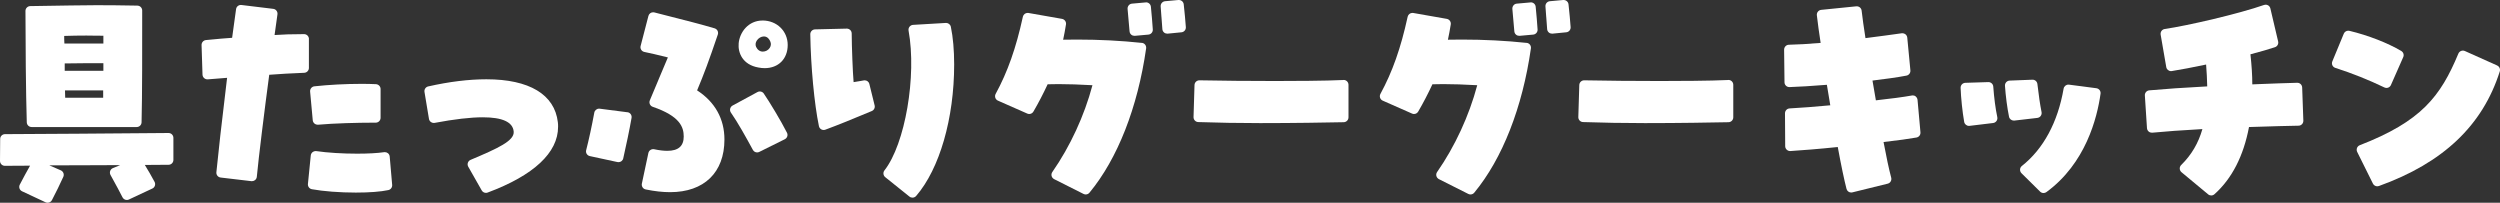 <?xml version="1.0" encoding="UTF-8"?>
<svg xmlns="http://www.w3.org/2000/svg" width="720.86" height="58.46" viewBox="0 0 720.86 58.46">
  <rect x="0" y="0" width="720.86" height="58.46" fill="#333333" stroke="none"/>
  <g id="a" data-name="レイヤー 1"/>
  <g id="b" data-name="レイヤー 2">
    <g id="c" data-name="テキスト">
      <g>
        <path d="M140.26,22.86c-5.07,0-10.72,.69-16.79,2.06-.72,.16-1.2,.86-1.07,1.6l1.29,7.76c.06,.37,.27,.7,.58,.92,.24,.17,.52,.25,.8,.25,.09,0,.17,0,.26-.02,5.68-1.07,10.35-1.61,13.89-1.61,5.66,0,8.66,1.38,8.9,4.11,.25,2.66-4.56,4.84-12.43,8.16-.37,.16-.65,.46-.78,.84-.13,.38-.09,.79,.11,1.14l3.88,6.83c.25,.45,.73,.71,1.22,.71,.16,0,.33-.03,.49-.09,13.29-4.95,20.31-11.5,20.31-18.95,0-.49,0-.85-.07-1.35-.93-7.97-8.24-12.36-20.57-12.36Z" style="fill: #fff;"/>
        <path d="M250.69,24.23c-.16-.64-.72-1.07-1.36-1.07-.08,0-.16,0-.25,.02l-.88,.16c-.79,.15-1.53,.28-2.07,.34-.24-2.69-.53-10.12-.55-14.03,0-.38-.15-.74-.42-1-.26-.25-.61-.4-.98-.4-.01,0-9.17,.22-9.17,.22-.77,.02-1.38,.65-1.37,1.42,.14,9.23,1.16,20.12,2.49,26.48,.08,.4,.34,.74,.69,.94,.21,.12,.44,.17,.68,.17,.17,0,.33-.03,.49-.09,4.11-1.53,7.34-2.87,10.47-4.17,0,0,1.97-.82,2.9-1.2,.64-.26,1-.96,.83-1.63l-1.52-6.18Z" style="fill: #fff;"/>
        <path d="M201,26.07c1.98-4.69,3.39-8.49,5.98-16.11,.12-.36,.09-.76-.08-1.09-.17-.34-.48-.59-.84-.7-3.89-1.16-8.54-2.33-13.02-3.47l-.27-.07c-1.39-.35-2.77-.7-4.1-1.05-.12-.03-.24-.04-.35-.04-.62,0-1.19,.42-1.35,1.05l-2.25,8.67c-.1,.37-.04,.77,.17,1.09,.2,.33,.53,.55,.91,.63,1.81,.37,3.54,.77,6.78,1.58-.86,2.01-1.71,4.04-2.64,6.26l-.14,.35c-.74,1.77-1.53,3.66-2.42,5.76-.15,.36-.15,.76,.01,1.12,.16,.35,.46,.63,.83,.75,7.87,2.69,8.93,5.85,8.93,8.58s-1.55,4.11-4.73,4.11c-1.09,0-2.34-.15-3.8-.46-.1-.02-.19-.03-.29-.03-.27,0-.53,.08-.76,.23-.31,.2-.53,.52-.61,.88l-1.88,8.84c-.08,.36,0,.74,.2,1.06s.52,.53,.89,.61c2.55,.53,4.93,.79,7.05,.79,9.81,0,15.67-5.68,15.67-15.18,0-5.94-2.72-10.83-7.86-14.15Z" style="fill: #fff;"/>
        <path d="M219.86,5.92c-4.09,0-6.59,3.39-6.87,6.58-.24,2.71,1.12,6.17,5.71,6.97,.61,.12,1.21,.18,1.79,.18,3.97,0,6.64-2.68,6.64-6.68s-3.13-7.06-7.27-7.06Zm2.08,7.9c-.44,.66-1.19,1.06-2,1.06s-1.52-.5-1.92-1.35c-.26-.59-.19-1.24,.2-1.84,.46-.71,1.28-1.18,2.04-1.18,1.1,0,1.64,.92,1.87,1.5,.25,.59,.19,1.24-.19,1.81Z" style="fill: #fff;"/>
        <path d="M220.24,26.97c-.27-.39-.71-.6-1.15-.6-.23,0-.45,.05-.67,.17l-7.18,3.89c-.35,.19-.6,.52-.7,.91s-.01,.8,.21,1.12c2.01,2.88,4.33,7.06,6.34,10.76,.25,.47,.73,.73,1.23,.73,.21,0,.42-.05,.62-.15l7.35-3.65c.33-.17,.59-.46,.71-.81,.12-.35,.09-.74-.08-1.07-1.71-3.38-5.06-8.94-6.69-11.3Z" style="fill: #fff;"/>
        <path d="M180.92,32.37l-8-1.03c-.06,0-.12-.01-.18-.01-.67,0-1.25,.48-1.38,1.15-.69,3.79-1.57,7.83-2.34,10.82-.1,.37-.04,.76,.16,1.08,.2,.32,.52,.55,.9,.63l7.97,1.72c.1,.02,.2,.03,.3,.03,.64,0,1.22-.44,1.36-1.09,.78-3.43,1.83-8.38,2.4-11.69,.06-.38-.03-.76-.25-1.07-.23-.31-.57-.51-.95-.56Z" style="fill: #fff;"/>
        <path d="M48.63,38.35h-.02c-14.3,.15-39.72,.29-47.17,.33-.77,0-1.39,.62-1.39,1.39L0,46.4c0,.38,.15,.74,.42,1.01,.26,.26,.62,.4,.98,.4h.03c2.24-.04,4.67-.04,7.24-.04-.96,1.66-1.89,3.43-2.96,5.46-.18,.34-.21,.73-.09,1.1,.12,.36,.39,.66,.73,.82l6.79,3.18c.19,.09,.39,.13,.59,.13,.5,0,.99-.27,1.24-.75,1.26-2.37,2.23-4.44,3.28-6.71,.16-.34,.17-.73,.04-1.09-.13-.35-.41-.64-.75-.79l-3.31-1.44c3.31,0,6.74-.02,10.16-.03h.13c3.43-.02,6.84-.03,10.13-.04l-2.09,.86c-.37,.15-.66,.45-.79,.83s-.1,.79,.09,1.14l.86,1.57c.88,1.6,1.71,3.12,2.6,4.88,.25,.49,.74,.77,1.25,.77,.2,0,.4-.04,.59-.13l6.77-3.17c.35-.16,.61-.46,.73-.82,.12-.36,.09-.76-.09-1.1-.97-1.85-1.87-3.32-2.81-4.88h0c2.44-.01,4.75-.01,6.87-.05,.76-.01,1.37-.64,1.37-1.4v-6.36c0-.37-.15-.73-.42-1-.26-.26-.62-.4-.98-.4Z" style="fill: #fff;"/>
        <path d="M9.12,36.63h30.3c.76,0,1.38-.6,1.4-1.36,.2-7.35,.19-22.92,.18-30.41v-1.84c0-.76-.61-1.38-1.38-1.4-4.4-.08-8.23-.12-11.71-.12-1.49,0-12.22,.12-19.2,.26-.76,.02-1.37,.64-1.37,1.4,0,8.55,.13,24.16,.38,32.11,.02,.76,.64,1.36,1.4,1.36Zm20.62-8.45h-10.94c0-.35-.02-.69-.03-1.07-.02-.35-.03-.7-.03-1.05h11.01v2.12Zm.07-7.77h-11.15v-2.12c3.53-.07,7.73-.07,11.15-.07v2.19Zm-4.67-10.15c1.57,0,3.13,.02,4.67,.04v2.26h-11.24c-.05-.76-.06-1.49-.06-2.2,2.03-.07,4.25-.11,6.62-.11Z" style="fill: #fff;"/>
        <path d="M111.84,44.17c-.25-.2-.56-.3-.87-.3-.07,0-.13,0-.2,.01-1.93,.28-4.62,.43-7.79,.43-4.25,0-8.55-.27-11.78-.74-.07,0-.13-.01-.2-.01-.31,0-.62,.1-.86,.3-.3,.24-.49,.58-.53,.96l-.82,8.23c-.07,.72,.42,1.38,1.14,1.51,3.23,.6,8.08,.97,12.68,.97,3.93,0,7.17-.25,9.37-.72,.69-.15,1.16-.79,1.1-1.49l-.71-8.18c-.03-.38-.22-.74-.53-.98Z" style="fill: #fff;"/>
        <path d="M91.58,35.96s.08,0,.13,0c4.53-.41,11.44-.59,15.94-.59h.69c.37,0,.73-.15,.99-.41,.26-.26,.41-.62,.41-.99v-8.3c0-.75-.59-1.36-1.34-1.4-1.25-.06-2.64-.09-4.14-.09-4.54,0-9.5,.26-13.6,.71-.76,.08-1.31,.76-1.24,1.52l.76,8.27c.07,.73,.68,1.27,1.39,1.27Z" style="fill: #fff;"/>
        <path d="M89.08,11.24c0-.37-.15-.73-.41-.99-.26-.26-.62-.41-.99-.41h0c-3.56,.01-6.2,.09-8.51,.26,.22-1.76,.5-3.71,.83-5.95,.06-.37-.04-.75-.27-1.06-.23-.3-.57-.5-.95-.54l-9.16-1.11c-.06,0-.11-.01-.17-.01-.69,0-1.29,.51-1.38,1.2-.15,1.04-.35,2.51-.64,4.64l-.5,3.63c-1.92,.12-4.08,.32-6.8,.58l-.74,.07c-.74,.07-1.29,.7-1.27,1.44l.27,8.53c.01,.38,.18,.74,.47,1,.26,.23,.59,.36,.93,.36,.04,0,.08,0,.11,0,.78-.06,1.56-.12,2.43-.19,1.05-.08,2.1-.16,3.15-.25-1.47,12.06-2.69,23.01-3.09,27.23-.07,.76,.47,1.43,1.23,1.52l8.88,1.05c.05,0,.11,0,.16,0,.32,0,.63-.11,.88-.31,.29-.24,.48-.58,.51-.96,.51-5.47,2.25-19.48,3.58-29.41,2.95-.23,6.43-.43,10.09-.57,.75-.03,1.35-.65,1.35-1.4V11.24Z" style="fill: #fff;"/>
        <path d="M552.41,27.8c-.25-.19-.54-.29-.85-.29-.08,0-.17,0-.25,.02-2.38,.43-6.17,.94-10.41,1.4l-.98-5.7c3.19-.39,7.13-.9,9.81-1.43,.7-.14,1.19-.79,1.12-1.51l-.9-9.44c-.04-.38-.23-.73-.53-.97-.25-.19-.55-.3-.86-.3-.07,0-.14,0-.2,.01-2.69,.4-6.47,.88-10.46,1.4-.47-2.96-.87-5.84-1.11-7.93-.08-.71-.69-1.24-1.39-1.24-.05,0-.09,0-.14,0l-10.13,1.02c-.37,.04-.71,.22-.95,.52-.24,.29-.34,.67-.3,1.04,.29,2.46,.66,5.21,1.09,7.97-3.48,.3-6.64,.48-9.15,.53-.77,.01-1.38,.65-1.38,1.42l.11,9.41c0,.38,.16,.73,.43,.99,.26,.25,.61,.39,.97,.39h.04c2.77-.09,6.21-.3,10.78-.66l.98,5.91c-4.24,.4-8.5,.73-11.73,.9-.75,.04-1.33,.66-1.33,1.41l.06,9.48c0,.39,.16,.75,.45,1.02,.26,.24,.6,.38,.95,.38,.03,0,.06,0,.09,0,3.23-.21,8.21-.59,13.67-1.16,.97,5.29,1.87,9.57,2.52,12.07,.16,.63,.73,1.05,1.35,1.05,.11,0,.22-.01,.33-.04l10.19-2.51c.37-.09,.68-.32,.87-.65s.24-.71,.15-1.07c-.64-2.39-1.44-6.13-2.21-10.29,4.09-.47,7.46-.93,9.5-1.3,.71-.13,1.21-.78,1.14-1.5l-.84-9.35c-.04-.39-.23-.75-.55-.99Z" style="fill: #fff;"/>
        <path d="M588.43,33.42c.23-.32,.32-.72,.24-1.1-.41-2.04-.82-4.76-1.2-8.1-.08-.71-.68-1.24-1.39-1.24-.02,0-6.61,.26-6.61,.26-.38,.01-.73,.18-.99,.46-.25,.28-.38,.65-.36,1.03,.2,2.92,.65,6.42,1.17,8.92,.13,.66,.71,1.12,1.37,1.12,.05,0,.11,0,.16,0l6.64-.77c.39-.05,.74-.25,.97-.57Z" style="fill: #fff;"/>
        <path d="M604.47,25.44l-7.88-1.03c-.06,0-.12-.01-.18-.01-.67,0-1.26,.48-1.38,1.16-1.67,9.69-5.83,17.39-12.03,22.29-.32,.25-.51,.62-.53,1.02s.13,.79,.41,1.07l5.37,5.31c.27,.27,.63,.41,.99,.41,.29,0,.58-.09,.83-.27,11.3-8.27,14.63-21.32,15.61-28.37,.05-.37-.05-.75-.27-1.04s-.56-.49-.93-.54Z" style="fill: #fff;"/>
        <path d="M498.38,23.07s-.04,0-.07,0c-5.15,.25-14.52,.29-19.65,.29-7.46,0-15.42-.07-21.85-.2h-.03c-.75,0-1.38,.6-1.4,1.36l-.28,9.24c-.02,.77,.58,1.41,1.35,1.44,5.38,.19,11.89,.3,17.86,.3,9.72,0,19.27-.16,24.1-.26,.76-.02,1.37-.64,1.37-1.4v-9.39c0-.38-.16-.75-.43-1.01-.26-.25-.61-.39-.97-.39Z" style="fill: #fff;"/>
        <path d="M574.75,24.97c-.05-.73-.66-1.3-1.4-1.3-.01,0-6.66,.21-6.66,.21-.37,.01-.72,.17-.98,.44-.25,.27-.39,.63-.38,1,.1,2.9,.52,6.94,1.03,9.82,.12,.68,.71,1.16,1.38,1.16,.06,0,.11,0,.17-.01l6.8-.82c.39-.05,.74-.26,.97-.58s.31-.72,.23-1.11c-.52-2.44-.93-5.57-1.16-8.81Z" style="fill: #fff;"/>
        <path d="M720.04,18.88l-9.31-4.17c-.18-.08-.38-.12-.57-.12-.17,0-.35,.03-.52,.1-.35,.14-.63,.41-.78,.76-5.17,12.43-10.75,19.56-28.43,26.42-.37,.14-.66,.43-.8,.8-.14,.37-.12,.78,.05,1.13l4.54,9.14c.24,.49,.74,.78,1.25,.78,.16,0,.32-.03,.47-.08,18.52-6.66,29.92-17.47,34.86-33.05,.21-.68-.11-1.41-.76-1.7Z" style="fill: #fff;"/>
        <path d="M688.12,25.36c.16,0,.33-.03,.49-.09,.36-.13,.64-.4,.8-.75l3.55-8.05c.29-.65,.04-1.41-.57-1.77-3.94-2.33-9.53-4.51-14.95-5.81-.11-.03-.22-.04-.33-.04-.55,0-1.07,.33-1.29,.86l-3.31,8c-.15,.36-.14,.77,.02,1.12s.47,.62,.84,.74c4.91,1.58,9.54,3.43,14.14,5.64,.19,.09,.4,.14,.61,.14Z" style="fill: #fff;"/>
        <path d="M662.43,23.87h-.03c-3.33,.08-7.2,.23-11.29,.39,0,0-1.19,.05-1.67,.07,0-2.65-.19-5.5-.54-8.67,3.18-.84,5.43-1.5,7.07-2.05,.69-.23,1.08-.94,.92-1.65l-2.24-9.53c-.09-.39-.34-.72-.69-.91-.21-.11-.44-.17-.67-.17-.16,0-.31,.03-.46,.08-7.19,2.52-22,5.97-28.64,6.93-.37,.05-.71,.26-.93,.56-.22,.31-.31,.69-.25,1.06l1.62,9.37c.12,.68,.71,1.16,1.38,1.16,.07,0,.15,0,.22-.02,2.58-.41,6.01-1.06,9.89-1.88,.19,2.22,.26,4.28,.32,6.28v.02c-6.68,.35-12.3,.74-16.71,1.14-.76,.07-1.32,.73-1.27,1.48l.61,9.42c.03,.38,.2,.73,.49,.98,.25,.22,.58,.33,.91,.33,.05,0,.09,0,.14,0,3.53-.35,8.65-.72,14.44-1.04-1.16,4.07-3.16,7.46-6.11,10.35-.28,.28-.44,.66-.42,1.06,.02,.4,.2,.77,.5,1.02l7.69,6.39c.26,.22,.58,.32,.89,.32,.33,0,.67-.12,.93-.36,5.03-4.49,8.38-11.01,9.96-19.37,6.44-.22,11.72-.34,14.3-.39,.38,0,.73-.17,.99-.44,.26-.27,.39-.64,.38-1.01l-.34-9.57c-.03-.76-.65-1.35-1.4-1.35Z" style="fill: #fff;"/>
        <path d="M272.81,6.61s-9.53,.56-9.53,.56c-.4,.02-.77,.22-1.02,.53-.25,.32-.35,.72-.28,1.12,2.39,13.12-.99,32.72-6.95,40.31-.47,.6-.37,1.48,.23,1.96l6.97,5.59c.26,.21,.57,.31,.88,.31,.39,0,.78-.17,1.06-.49,6.76-7.83,10.96-22.36,10.96-37.92,0-4.11-.33-7.87-.96-10.86-.14-.65-.71-1.11-1.37-1.11Z" style="fill: #fff;"/>
        <path d="M339.91,0s-.09,0-.13,0l-3.84,.35c-.76,.07-1.32,.73-1.27,1.49,.06,.93,.14,1.95,.22,2.99l.02,.2c.09,1.15,.18,2.31,.25,3.36,.02,.38,.2,.73,.49,.98,.25,.22,.58,.33,.91,.33,.05,0,.09,0,.14,0l3.97-.39c.76-.07,1.32-.74,1.26-1.5-.13-1.76-.36-4.41-.61-6.57-.08-.71-.69-1.24-1.39-1.24Z" style="fill: #fff;"/>
        <path d="M330.46,.7s-.08,0-.13,0l-3.93,.35c-.37,.03-.72,.21-.95,.5s-.35,.66-.32,1.03c.22,2.25,.43,4.66,.57,6.46,.03,.37,.2,.72,.49,.96,.25,.22,.58,.33,.91,.33,.04,0,.08,0,.12,0l3.91-.35c.76-.07,1.33-.73,1.27-1.49-.13-1.8-.32-4.44-.55-6.56-.08-.72-.68-1.25-1.39-1.25Z" style="fill: #fff;"/>
        <path d="M329.25,12.37c-5.99-.64-12.27-.96-18.68-.96-1.4,0-2.74,.01-4.02,.04,.3-1.4,.58-2.88,.82-4.41,.12-.75-.39-1.46-1.14-1.6l-9.68-1.7c-.08-.01-.16-.02-.24-.02-.65,0-1.22,.45-1.37,1.1-1.97,9.05-4.4,15.91-7.85,22.25-.19,.34-.22,.75-.1,1.12s.4,.67,.76,.83l8.46,3.73c.18,.08,.38,.12,.56,.12,.49,0,.95-.25,1.21-.7,1.48-2.54,2.82-5.12,4.1-7.87,1.01-.03,2.07-.05,3.16-.05,2.8,0,6.08,.11,9.76,.32-2.33,8.79-6.44,17.67-11.57,25.03-.23,.33-.31,.75-.21,1.14s.37,.72,.73,.91l8.48,4.27c.2,.1,.42,.15,.63,.15,.41,0,.81-.18,1.08-.51,8.11-9.8,13.91-24.58,16.34-41.62,.05-.38-.05-.76-.28-1.06-.23-.3-.58-.49-.96-.53Z" style="fill: #fff;"/>
        <path d="M387.43,23.07s-.04,0-.07,0c-5.15,.25-14.52,.29-19.65,.29-7.46,0-15.42-.07-21.85-.2h-.03c-.75,0-1.38,.6-1.4,1.36l-.28,9.24c-.02,.77,.58,1.41,1.35,1.44,5.38,.19,11.89,.3,17.86,.3,9.72,0,19.27-.16,24.1-.26,.76-.02,1.37-.64,1.37-1.4v-9.39c0-.38-.16-.75-.43-1.01-.26-.25-.61-.39-.97-.39Z" style="fill: #fff;"/>
        <path d="M441.41,.7s-.08,0-.13,0l-3.93,.35c-.37,.03-.72,.21-.95,.5s-.35,.66-.32,1.03c.22,2.25,.43,4.66,.57,6.46,.03,.37,.2,.72,.49,.96,.25,.22,.58,.33,.91,.33,.04,0,.08,0,.12,0l3.91-.35c.76-.07,1.33-.73,1.27-1.49-.13-1.8-.32-4.44-.55-6.56-.08-.72-.68-1.25-1.39-1.25Z" style="fill: #fff;"/>
        <path d="M440.2,12.37c-5.99-.64-12.27-.96-18.68-.96-1.4,0-2.74,.01-4.02,.04,.3-1.4,.58-2.88,.82-4.41,.12-.75-.39-1.46-1.14-1.6l-9.68-1.7c-.08-.01-.16-.02-.24-.02-.65,0-1.22,.45-1.37,1.1-1.97,9.05-4.4,15.91-7.85,22.25-.19,.34-.22,.75-.1,1.12s.4,.67,.76,.83l8.46,3.73c.18,.08,.38,.12,.56,.12,.49,0,.95-.25,1.21-.7,1.48-2.54,2.82-5.12,4.1-7.87,1.01-.03,2.07-.05,3.16-.05,2.8,0,6.08,.11,9.76,.32-2.33,8.79-6.44,17.67-11.57,25.03-.23,.33-.31,.75-.21,1.14s.37,.72,.73,.91l8.48,4.27c.2,.1,.42,.15,.63,.15,.41,0,.81-.18,1.08-.51,8.11-9.8,13.91-24.58,16.34-41.62,.05-.38-.05-.76-.28-1.06-.23-.3-.58-.49-.96-.53Z" style="fill: #fff;"/>
        <path d="M450.86,0s-.09,0-.13,0l-3.84,.35c-.76,.07-1.32,.73-1.27,1.49,.06,.93,.14,1.95,.22,2.99l.02,.2c.09,1.15,.18,2.31,.25,3.36,.02,.38,.2,.73,.49,.98,.25,.22,.58,.33,.91,.33,.05,0,.09,0,.14,0l3.97-.39c.76-.07,1.32-.74,1.26-1.5-.13-1.76-.36-4.41-.61-6.57-.08-.71-.69-1.24-1.39-1.24Z" style="fill: #fff;"/>
      </g>
    </g>
  </g>
</svg>